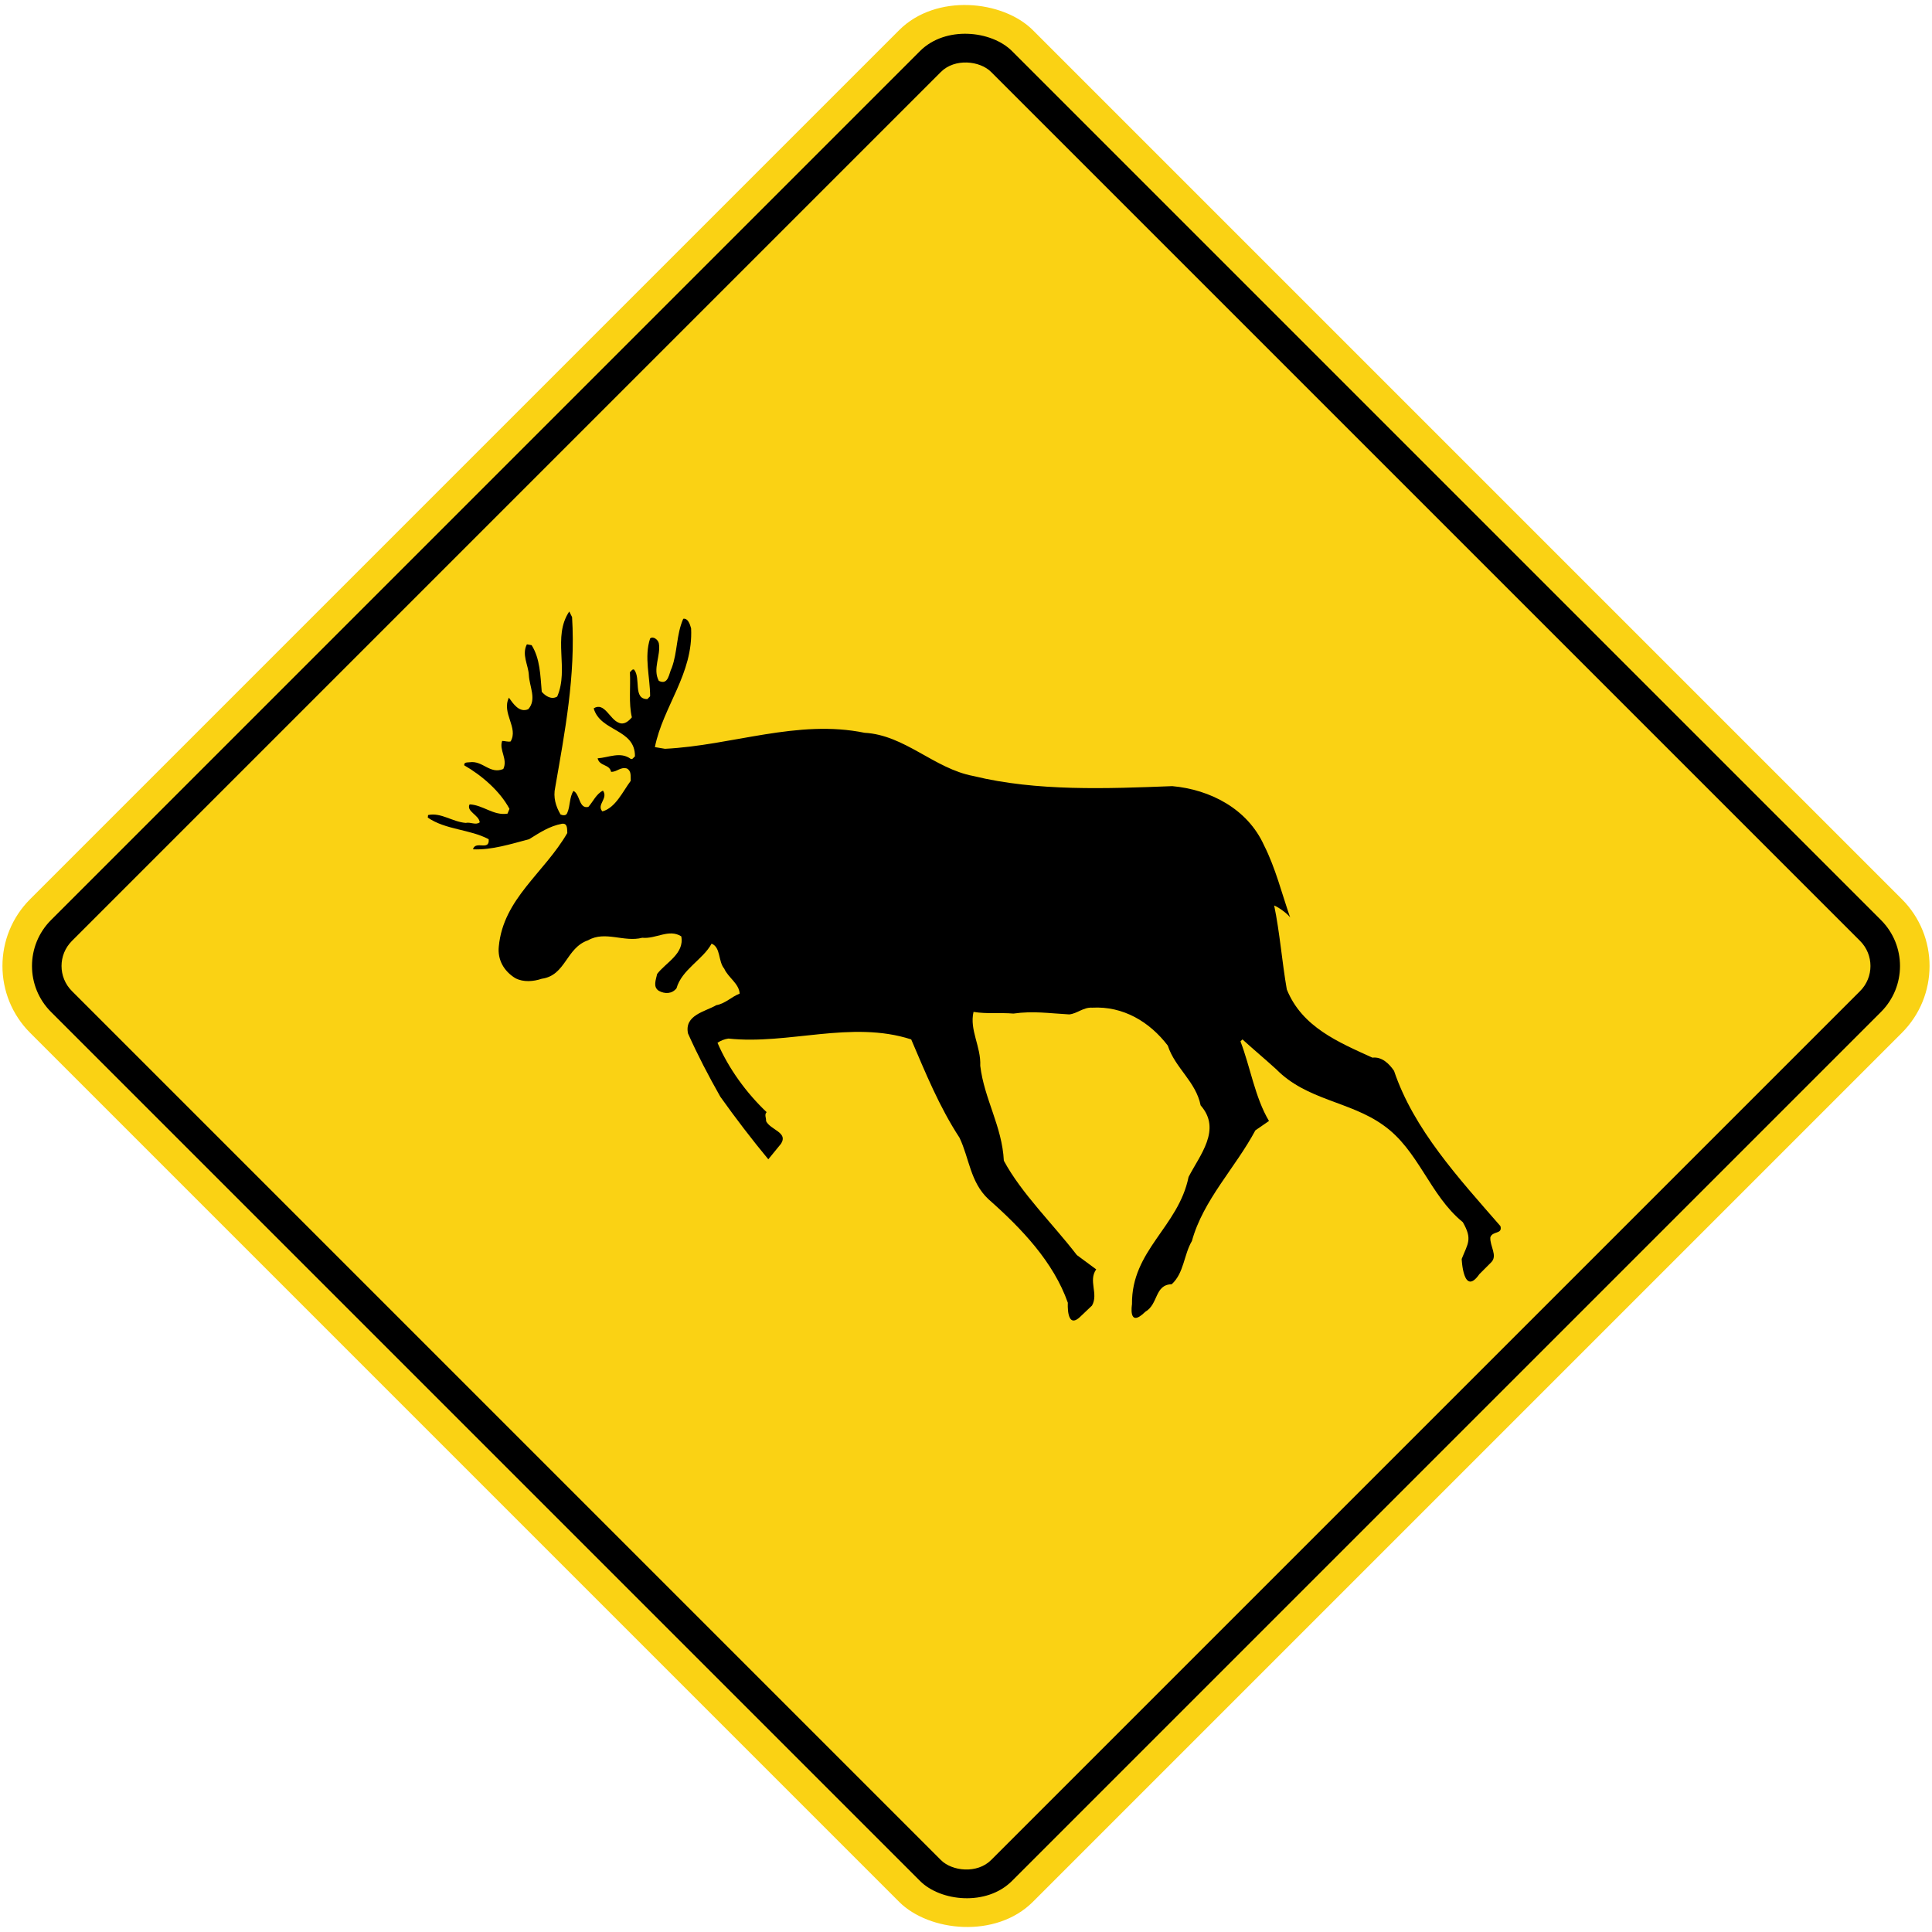<?xml version="1.0" encoding="UTF-8" standalone="no"?>
<!-- Created with Inkscape (http://www.inkscape.org/) -->

<svg
   xmlns:dc="http://purl.org/dc/elements/1.1/"
   xmlns:cc="http://creativecommons.org/ns#"
   xmlns:rdf="http://www.w3.org/1999/02/22-rdf-syntax-ns#"
   xmlns:svg="http://www.w3.org/2000/svg"
   xmlns="http://www.w3.org/2000/svg"
   xmlns:sodipodi="http://sodipodi.sourceforge.net/DTD/sodipodi-0.dtd"
   xmlns:inkscape="http://www.inkscape.org/namespaces/inkscape"
   width="817.464mm"
   height="817.464mm"
   viewBox="0 0 817.464 817.464"
   version="1.1"
   id="svg8"
   inkscape:version="0.92.4 (5da689c313, 2019-01-14)"
   sodipodi:docname="Ontario_Wa-1L.svg">
  <defs
     id="defs2" />
  <sodipodi:namedview
     id="base"
     pagecolor="#ffffff"
     bordercolor="#666666"
     borderopacity="1.0"
     inkscape:pageopacity="0.0"
     inkscape:pageshadow="2"
     inkscape:zoom="0.175"
     inkscape:cx="2549.1629"
     inkscape:cy="1435.8442"
     inkscape:document-units="mm"
     inkscape:current-layer="layer1"
     showgrid="false"
     inkscape:window-width="1920"
     inkscape:window-height="1057"
     inkscape:window-x="-8"
     inkscape:window-y="-8"
     inkscape:window-maximized="1"
     showborder="true"
     inkscape:snap-global="false" />
  <g
     inkscape:label="Layer 1"
     inkscape:groupmode="layer"
     id="layer1"
     transform="translate(0,520.464)">
    <rect
       style="opacity:1;fill:#fad214;fill-opacity:1;fill-rule:nonzero;stroke:none;stroke-width:9.264;stroke-linecap:round;stroke-linejoin:round;stroke-miterlimit:4;stroke-dasharray:none;stroke-opacity:1"
       id="rect1383"
       width="600"
       height="600"
       x="68.024"
       y="-89.989"
       rx="40"
       ry="40"
       transform="rotate(-45)" />
    <rect
       ry="27.5"
       rx="27.5"
       y="-77.489"
       x="80.524"
       height="575"
       width="575"
       id="rect1396"
       style="opacity:1;fill:#000000;fill-opacity:1;fill-rule:nonzero;stroke:none;stroke-width:8.878;stroke-linecap:round;stroke-linejoin:round;stroke-miterlimit:4;stroke-dasharray:none;stroke-opacity:1"
       transform="rotate(-45)" />
    <rect
       ry="15"
       rx="15"
       y="-64.989"
       x="93.024"
       height="550"
       width="550"
       id="rect1398"
       style="opacity:1;fill:#fad214;fill-opacity:1;fill-rule:nonzero;stroke:none;stroke-width:8.492;stroke-linecap:round;stroke-linejoin:round;stroke-miterlimit:4;stroke-dasharray:none;stroke-opacity:1"
       transform="rotate(-45)" />
    <path
       d="m 484.606,34.565 c 5.583,-3.207 3.861,-11.464 11.164,-11.643 5.228,-4.754 5.107,-12.473 8.553,-18.298 4.751,-17.344 18.41,-31.009 26.844,-46.809 l 5.762,-3.975 c -5.939,-9.982 -7.901,-22.872 -12.059,-33.685 l 0.834,-0.827 c 5.109,4.63 9.145,7.957 14.255,12.59 12.946,13.186 31.12,13.541 45.254,23.641 15.086,10.575 19.6,29.582 33.734,41.105 4.159,7.247 2.139,8.915 -0.475,15.566 0,0 0.654,16.214 7.485,6.414 l 4.987,-4.992 c 2.852,-2.849 -0.594,-6.768 -0.357,-10.571 0.952,-2.849 5.226,-1.189 4.277,-4.754 -17.699,-20.316 -36.704,-40.987 -45.018,-65.696 -2.018,-2.969 -5.108,-6.063 -9.147,-5.584 -14.372,-6.538 -29.811,-12.952 -36.227,-28.869 -2.02,-11.526 -2.971,-24.116 -5.347,-35.521 2.497,1.068 6.058,3.917 6.774,5.105 -3.566,-10.213 -6.18,-20.906 -11.05,-30.53 -7.009,-15.563 -22.921,-23.64 -38.841,-25.07 -27.674,1.075 -57.368,2.26 -84.095,-4.271 -16.631,-3.093 -28.983,-17.35 -46.089,-18.301 -28.387,-5.821 -55.946,5.35 -84.454,6.776 l -4.274,-0.713 c 3.446,-17.23 16.275,-31.012 15.324,-50.257 -0.477,-1.66 -1.308,-4.395 -3.327,-4.04 -2.97,6.774 -2.376,14.023 -4.872,20.795 -1.186,2.135 -1.304,7.482 -5.46,5.463 -2.736,-5.112 0.949,-10.692 0,-15.921 -0.36,-1.543 -2.378,-3.088 -3.683,-2.02 -2.616,7.842 0,16.394 0,24.472 l -1.188,1.191 c -6.179,0 -2.614,-8.79 -5.585,-12.476 -0.832,-0.358 -1.188,0.71 -1.781,1.071 0.353,6.293 -0.596,12.948 0.828,19.128 -1.424,1.66 -3.323,3.324 -5.579,2.256 -3.802,-1.429 -6.06,-8.911 -10.571,-6.059 2.85,9.979 17.578,8.553 17.461,20.32 -0.596,0.355 -0.952,1.419 -1.786,1.061 -4.393,-3.203 -9.144,-0.593 -14.014,-0.238 0.83,3.448 4.991,2.377 5.702,5.708 2.495,0.117 3.801,-2.143 6.652,-1.426 2.02,1.068 1.543,3.21 1.66,5.229 -3.441,4.633 -6.413,11.402 -11.996,12.945 -2.614,-2.845 2.614,-5.463 0.24,-8.791 -2.853,1.423 -4.159,4.633 -6.177,6.889 -4.038,0.951 -3.446,-5.343 -6.295,-6.769 -1.782,2.732 -1.305,6.293 -2.614,9.266 -0.475,1.429 -2.018,1.071 -2.851,0.713 -2.017,-3.448 -3.206,-7.247 -2.254,-11.522 4.036,-23.289 8.669,-47.167 7.124,-71.998 l -1.186,-2.377 c -7.246,10.813 0,24.235 -5.104,36.001 -2.38,1.422 -4.871,-0.124 -6.537,-2.019 -0.596,-7.013 -0.712,-14.026 -4.276,-19.724 l -2.02,-0.356 c -2.254,4.394 0.596,8.672 0.832,12.947 0.238,4.991 3.446,10.337 -0.236,14.495 -3.8,1.664 -6.418,-2.377 -8.198,-4.871 -3.206,6.534 4.162,12.714 0.715,18.532 -1.188,0.241 -2.376,-0.234 -3.563,-0.234 -1.426,3.799 2.493,7.723 0.473,11.881 -5.7,2.373 -8.67,-3.686 -14.253,-2.852 -0.834,0.113 -2.493,-0.117 -2.257,1.306 7.246,4.158 15.085,10.812 19.125,18.418 l -0.834,2.018 c -5.939,0.951 -10.332,-3.686 -16.034,-3.924 -1.544,2.969 4.038,4.516 4.277,7.606 -1.782,1.305 -3.8,-0.238 -5.939,0.238 -5.703,-0.476 -10.454,-4.512 -15.916,-3.328 L 181,-174.526 c 7.602,5.226 17.698,4.871 25.775,9.146 0.477,5.229 -5.581,0.355 -6.654,4.278 7.963,0.355 16.039,-2.256 23.758,-4.278 4.396,-2.731 8.672,-5.584 13.898,-6.531 2.493,-0.358 2.139,2.374 2.256,3.917 -9.86,16.992 -27.082,27.798 -28.981,48.001 -0.598,5.58 2.137,10.451 7.009,13.42 3.441,1.784 7.601,1.426 11.164,0.237 10.217,-1.426 10.217,-13.065 19.6,-16.276 7.246,-4.158 15.204,0.951 22.923,-1.068 5.82,0.592 11.286,-3.92 16.511,-0.593 1.426,7.365 -6.651,11.164 -10.213,15.914 -0.477,2.38 -1.901,5.47 0.715,7.13 2.609,1.426 5.581,1.309 7.479,-1.068 2.261,-7.957 11.169,-12.118 14.849,-18.887 3.919,1.543 2.734,7.482 5.345,10.568 1.663,3.799 6.295,6.3 6.531,10.575 -3.444,1.309 -6.175,4.278 -9.86,4.874 -4.629,2.732 -13.657,4.154 -11.993,11.994 4.04,9.032 8.67,17.943 13.659,26.734 6.414,9.028 13.423,18.174 20.313,26.493 l 5.343,-6.535 c 3.208,-4.867 -4.393,-5.818 -6.29,-9.624 0.117,-1.306 -0.835,-2.732 0.233,-3.799 -8.548,-8.081 -16.152,-18.532 -20.784,-29.341 1.424,-0.954 2.969,-1.547 4.632,-1.788 25.299,2.735 52.027,-7.84 77.326,0.362 6.058,14.137 11.88,28.508 20.43,41.576 4.16,8.674 4.515,18.77 12.236,26.017 14.134,12.476 27.557,26.617 33.614,43.84 0,0 -0.77,11.939 5.466,5.701 l 4.749,-4.512 c 2.853,-4.991 -1.664,-10.458 1.782,-15.329 l -8.195,-6.059 c -10.215,-13.303 -23.402,-26.017 -30.884,-39.916 -0.713,-14.495 -8.315,-26.134 -9.979,-40.154 0.36,-8.198 -4.629,-15.091 -2.848,-22.81 5.7,0.951 11.401,0.237 16.869,0.713 8.55,-1.188 14.847,-0.117 23.636,0.355 3.444,-0.355 5.936,-3.086 9.738,-2.852 13.065,-0.71 24.232,5.942 31.952,16.041 3.089,9.504 11.879,15.205 13.896,25.301 9.028,10.223 -0.355,21.033 -5.104,30.299 -4.278,21.147 -24.234,31.009 -23.936,53.877 0,0 -1.781,10.451 5.643,3.148 z"
       style="fill:#000000;fill-opacity:1;fill-rule:nonzero;stroke:none;stroke-width:3.527"
       id="path362"
       inkscape:connector-curvature="0" />
  </g>
</svg>
